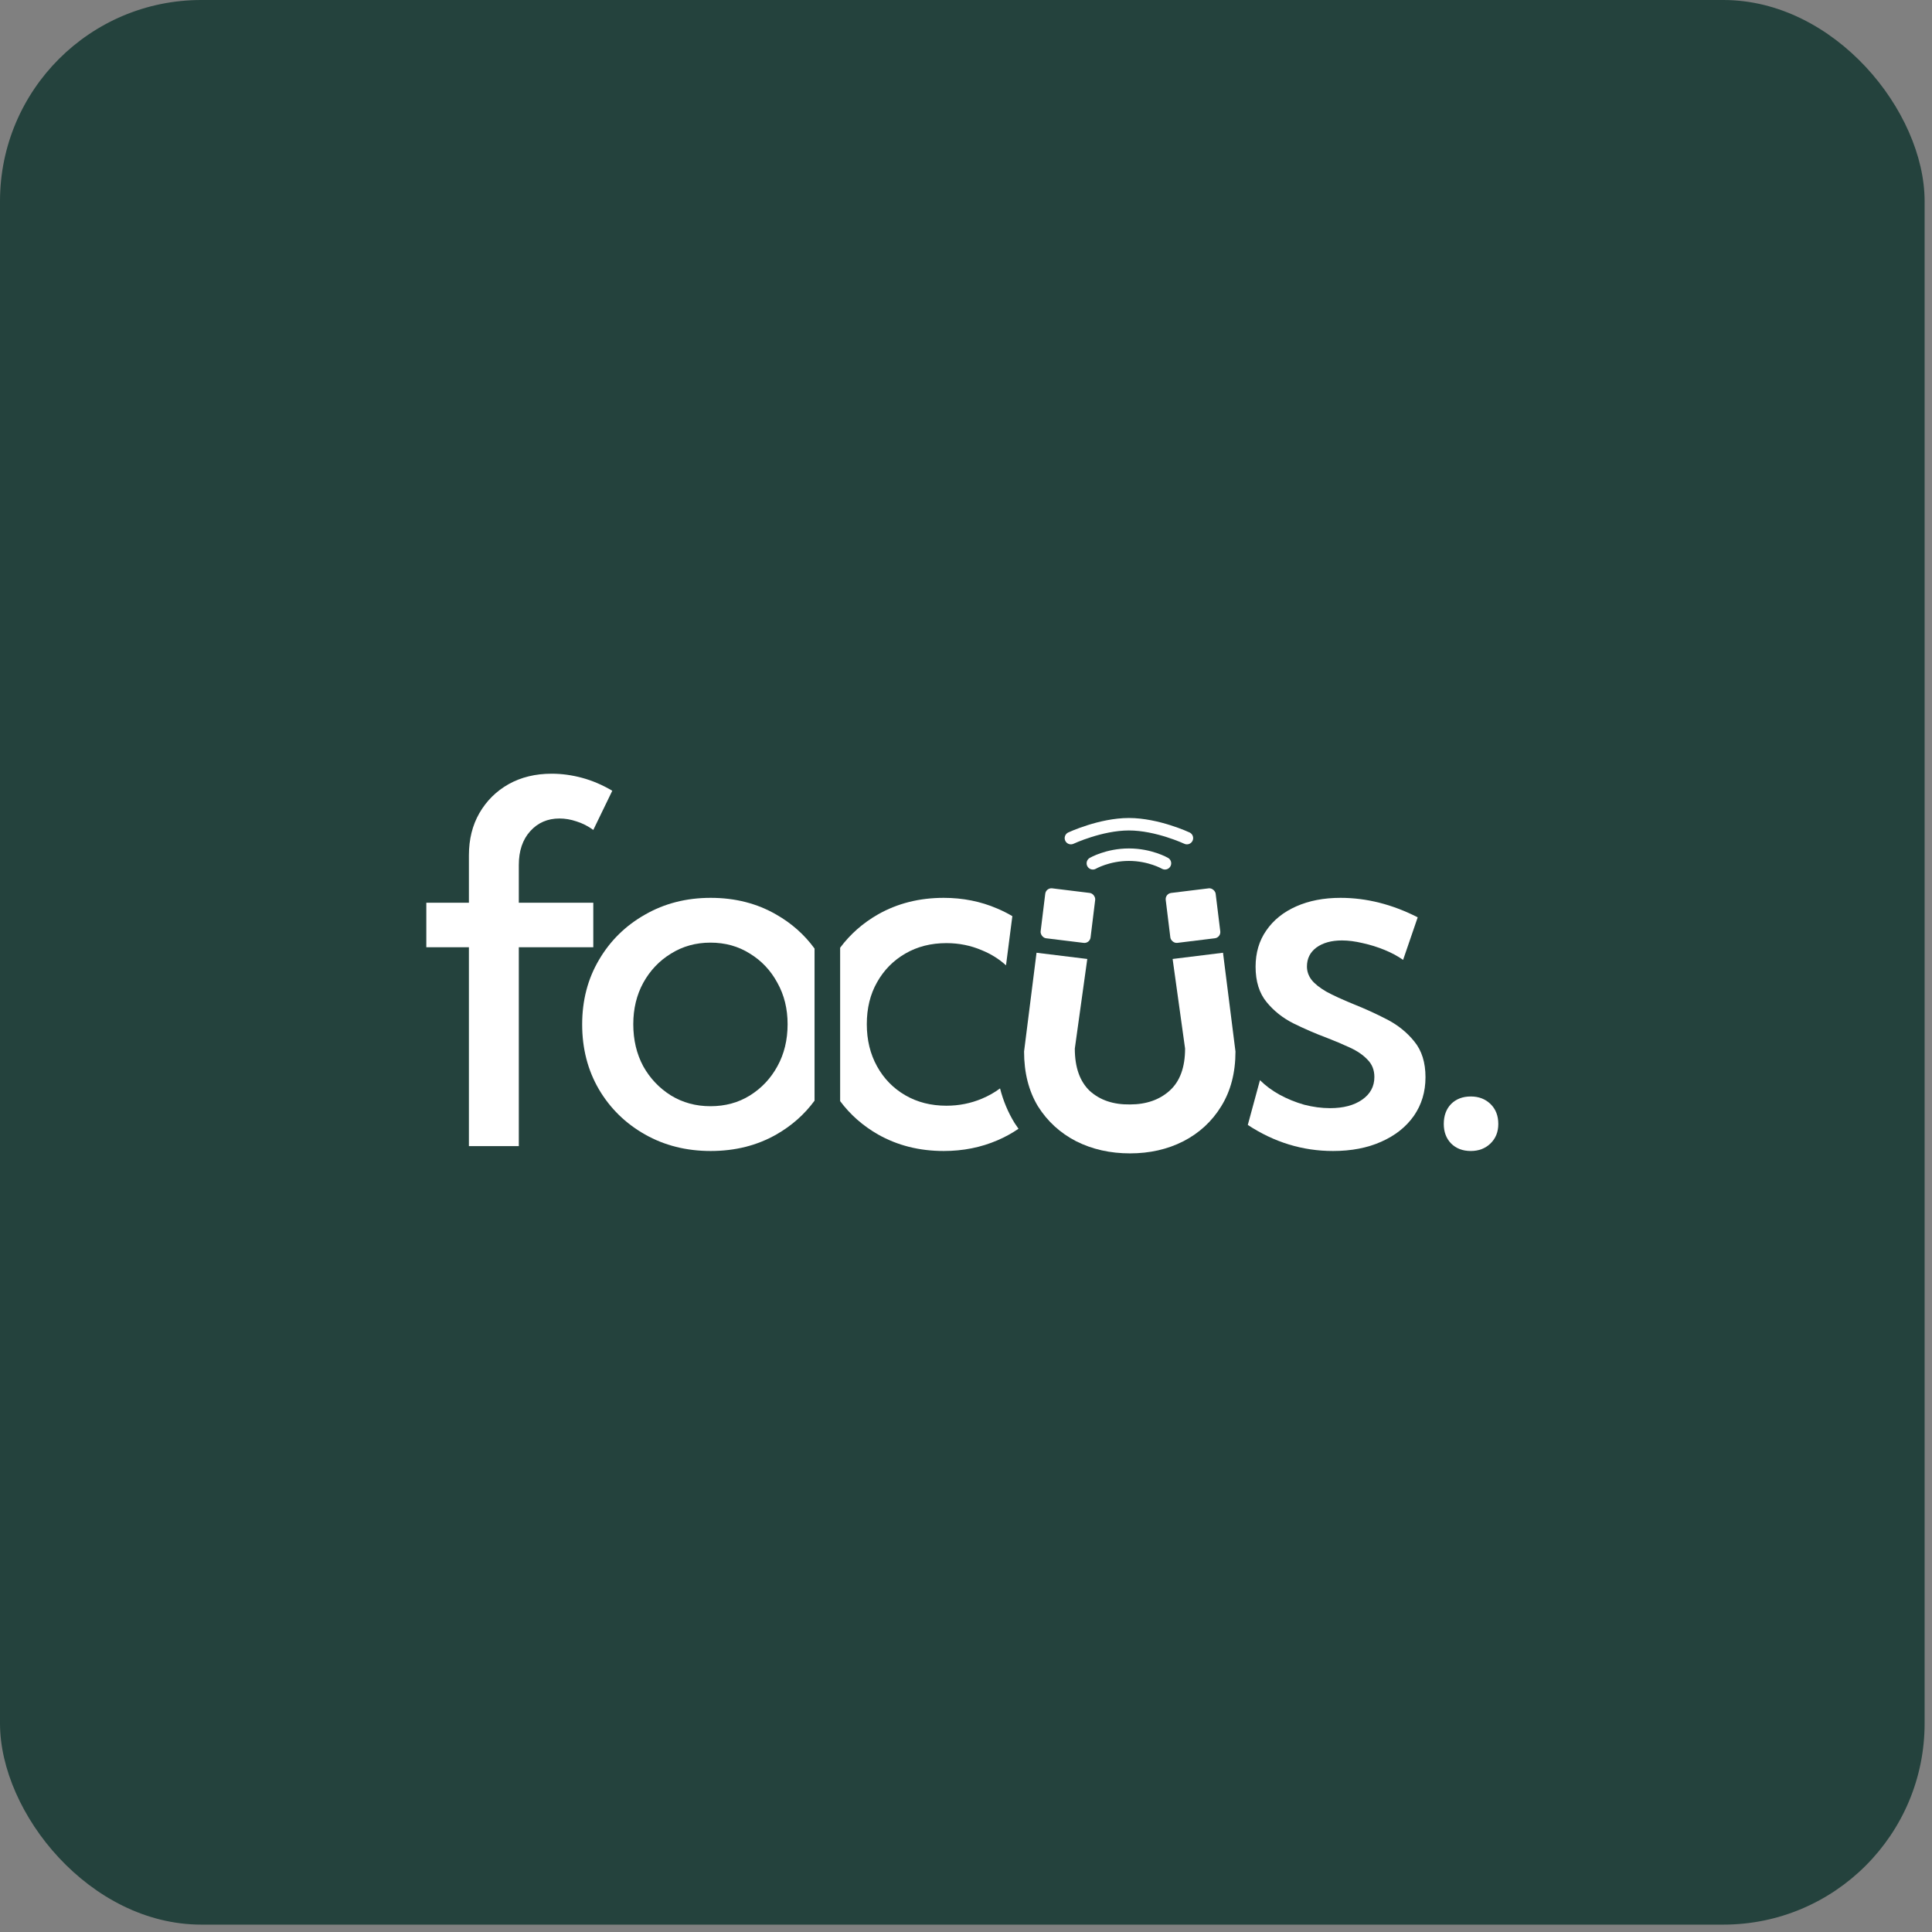 <svg xmlns="http://www.w3.org/2000/svg" width="192" height="192" viewBox="0 0 192 192" fill="none"><rect x="0" y="0" width="192" height="192" fill="#808080" stroke="none"/><rect width="191.266" height="191.266" rx="20" fill="#24423D"></rect><path d="M146.166 114.385C145.359 114.385 144.706 114.135 144.206 113.635C143.723 113.135 143.481 112.49 143.481 111.7C143.481 110.877 143.723 110.216 144.206 109.716C144.706 109.216 145.359 108.966 146.166 108.966C146.956 108.966 147.609 109.216 148.125 109.716C148.641 110.216 148.899 110.877 148.899 111.7C148.899 112.49 148.641 113.135 148.125 113.635C147.609 114.135 146.956 114.385 146.166 114.385Z" fill="white"></path><path d="M124.005 111.796L125.214 107.345C125.763 107.894 126.416 108.377 127.174 108.797C127.948 109.216 128.762 109.547 129.617 109.789C130.488 110.014 131.343 110.127 132.181 110.127C133.504 110.127 134.568 109.845 135.374 109.281C136.181 108.716 136.584 107.966 136.584 107.031C136.584 106.337 136.358 105.765 135.906 105.313C135.471 104.846 134.882 104.443 134.141 104.104C133.415 103.765 132.633 103.435 131.794 103.112C130.714 102.709 129.633 102.241 128.553 101.709C127.488 101.177 126.593 100.467 125.868 99.58C125.142 98.693 124.779 97.524 124.779 96.073C124.779 94.686 125.134 93.484 125.843 92.469C126.553 91.436 127.545 90.638 128.819 90.074C130.093 89.509 131.56 89.227 133.221 89.227C135.802 89.227 138.358 89.872 140.89 91.162L139.438 95.395C138.922 95.025 138.309 94.694 137.6 94.404C136.89 94.113 136.164 93.888 135.423 93.726C134.681 93.549 133.995 93.46 133.366 93.46C132.318 93.46 131.472 93.694 130.826 94.162C130.198 94.629 129.883 95.258 129.883 96.049C129.883 96.532 130.036 96.976 130.343 97.379C130.649 97.766 131.133 98.153 131.794 98.54C132.471 98.911 133.383 99.33 134.528 99.798C135.624 100.234 136.721 100.733 137.817 101.298C138.914 101.862 139.825 102.596 140.551 103.499C141.293 104.402 141.664 105.588 141.664 107.055C141.664 108.507 141.277 109.789 140.502 110.901C139.728 111.998 138.648 112.853 137.261 113.465C135.89 114.078 134.294 114.385 132.471 114.385C129.456 114.385 126.634 113.522 124.005 111.796Z" fill="white"></path><path fill-rule="evenodd" clip-rule="evenodd" d="M83.492 109.427V94.184C84.499 92.834 85.754 91.73 87.254 90.872C89.19 89.775 91.367 89.227 93.786 89.227C95.689 89.227 97.463 89.582 99.108 90.291C99.63 90.512 100.13 90.763 100.606 91.046L99.976 95.934C99.28 95.301 98.474 94.799 97.559 94.428C96.463 93.96 95.293 93.726 94.052 93.726C92.52 93.726 91.157 94.073 89.964 94.767C88.77 95.46 87.835 96.412 87.158 97.621C86.48 98.814 86.142 100.201 86.142 101.782C86.142 103.346 86.48 104.741 87.158 105.967C87.835 107.192 88.77 108.152 89.964 108.845C91.157 109.539 92.52 109.885 94.052 109.885C95.293 109.885 96.471 109.652 97.584 109.184C98.243 108.907 98.843 108.567 99.384 108.165C99.702 109.41 100.183 110.554 100.825 111.599C100.952 111.796 101.082 111.988 101.217 112.177C100.57 112.619 99.874 113 99.132 113.32C97.487 114.03 95.705 114.385 93.786 114.385C91.367 114.385 89.19 113.836 87.254 112.74C85.754 111.882 84.499 110.778 83.492 109.427Z" fill="white"></path><path fill-rule="evenodd" clip-rule="evenodd" d="M80.949 94.267C79.945 92.89 78.681 91.766 77.159 90.896C75.24 89.783 73.062 89.227 70.627 89.227C68.208 89.227 66.031 89.783 64.096 90.896C62.161 91.993 60.637 93.493 59.524 95.395C58.411 97.282 57.855 99.419 57.855 101.806C57.855 104.209 58.411 106.362 59.524 108.265C60.637 110.151 62.161 111.643 64.096 112.74C66.031 113.836 68.208 114.385 70.627 114.385C73.062 114.385 75.24 113.836 77.159 112.74C78.681 111.87 79.945 110.751 80.949 109.384V94.267ZM74.522 108.869C73.377 109.579 72.071 109.934 70.603 109.934C69.152 109.934 67.846 109.579 66.684 108.869C65.523 108.144 64.604 107.176 63.927 105.967C63.266 104.741 62.935 103.346 62.935 101.782C62.935 100.25 63.266 98.879 63.927 97.669C64.604 96.444 65.523 95.476 66.684 94.767C67.846 94.041 69.152 93.678 70.603 93.678C72.071 93.678 73.377 94.041 74.522 94.767C75.683 95.476 76.594 96.444 77.255 97.669C77.933 98.879 78.271 100.25 78.271 101.782C78.271 103.346 77.933 104.741 77.255 105.967C76.594 107.176 75.683 108.144 74.522 108.869Z" fill="white"></path><path d="M51.559 113.901H46.6V94.138H42.367V89.711H46.6V84.994C46.6 83.413 46.946 82.018 47.64 80.809C48.349 79.583 49.317 78.624 50.543 77.93C51.784 77.237 53.212 76.89 54.824 76.89C55.824 76.89 56.832 77.027 57.848 77.301C58.864 77.576 59.864 78.003 60.848 78.583L58.961 82.478C58.429 82.091 57.872 81.809 57.292 81.631C56.727 81.438 56.163 81.341 55.598 81.341C54.421 81.341 53.454 81.76 52.696 82.599C51.938 83.438 51.559 84.558 51.559 85.961V89.711H58.961V94.138H51.559V113.901Z" fill="white"></path><path d="M121.541 94.683L122.78 104.497C122.78 106.602 122.308 108.416 121.364 109.94C120.445 111.44 119.187 112.601 117.591 113.423C116.018 114.221 114.253 114.621 112.293 114.621C110.334 114.621 108.556 114.221 106.959 113.423C105.363 112.601 104.093 111.44 103.149 109.94C102.23 108.416 101.771 106.602 101.771 104.497L103.009 94.683L108.053 95.302L106.814 104.207C106.814 106.069 107.31 107.472 108.302 108.416C109.318 109.335 110.648 109.783 112.293 109.758C113.914 109.758 115.232 109.299 116.248 108.38C117.264 107.46 117.772 106.069 117.772 104.207L116.534 95.302L121.541 94.683Z" fill="white"></path><rect x="103.951" y="88.206" width="5" height="5" rx="0.619" transform="rotate(7 103.951 88.206)" fill="white"></rect><rect x="115.773" y="88.815" width="5" height="5" rx="0.619" transform="rotate(-7 115.773 88.815)" fill="white"></rect><path d="M108.606 85.794C108.606 85.794 110.084 84.937 112.19 84.937C114.295 84.937 115.773 85.794 115.773 85.794" stroke="white" stroke-width="1.239" stroke-linecap="round"></path><path d="M106.426 83.29C106.426 83.29 109.371 81.911 112.19 81.911C115.008 81.911 117.954 83.29 117.954 83.29" stroke="white" stroke-width="1.239" stroke-linecap="round"></path></svg>
